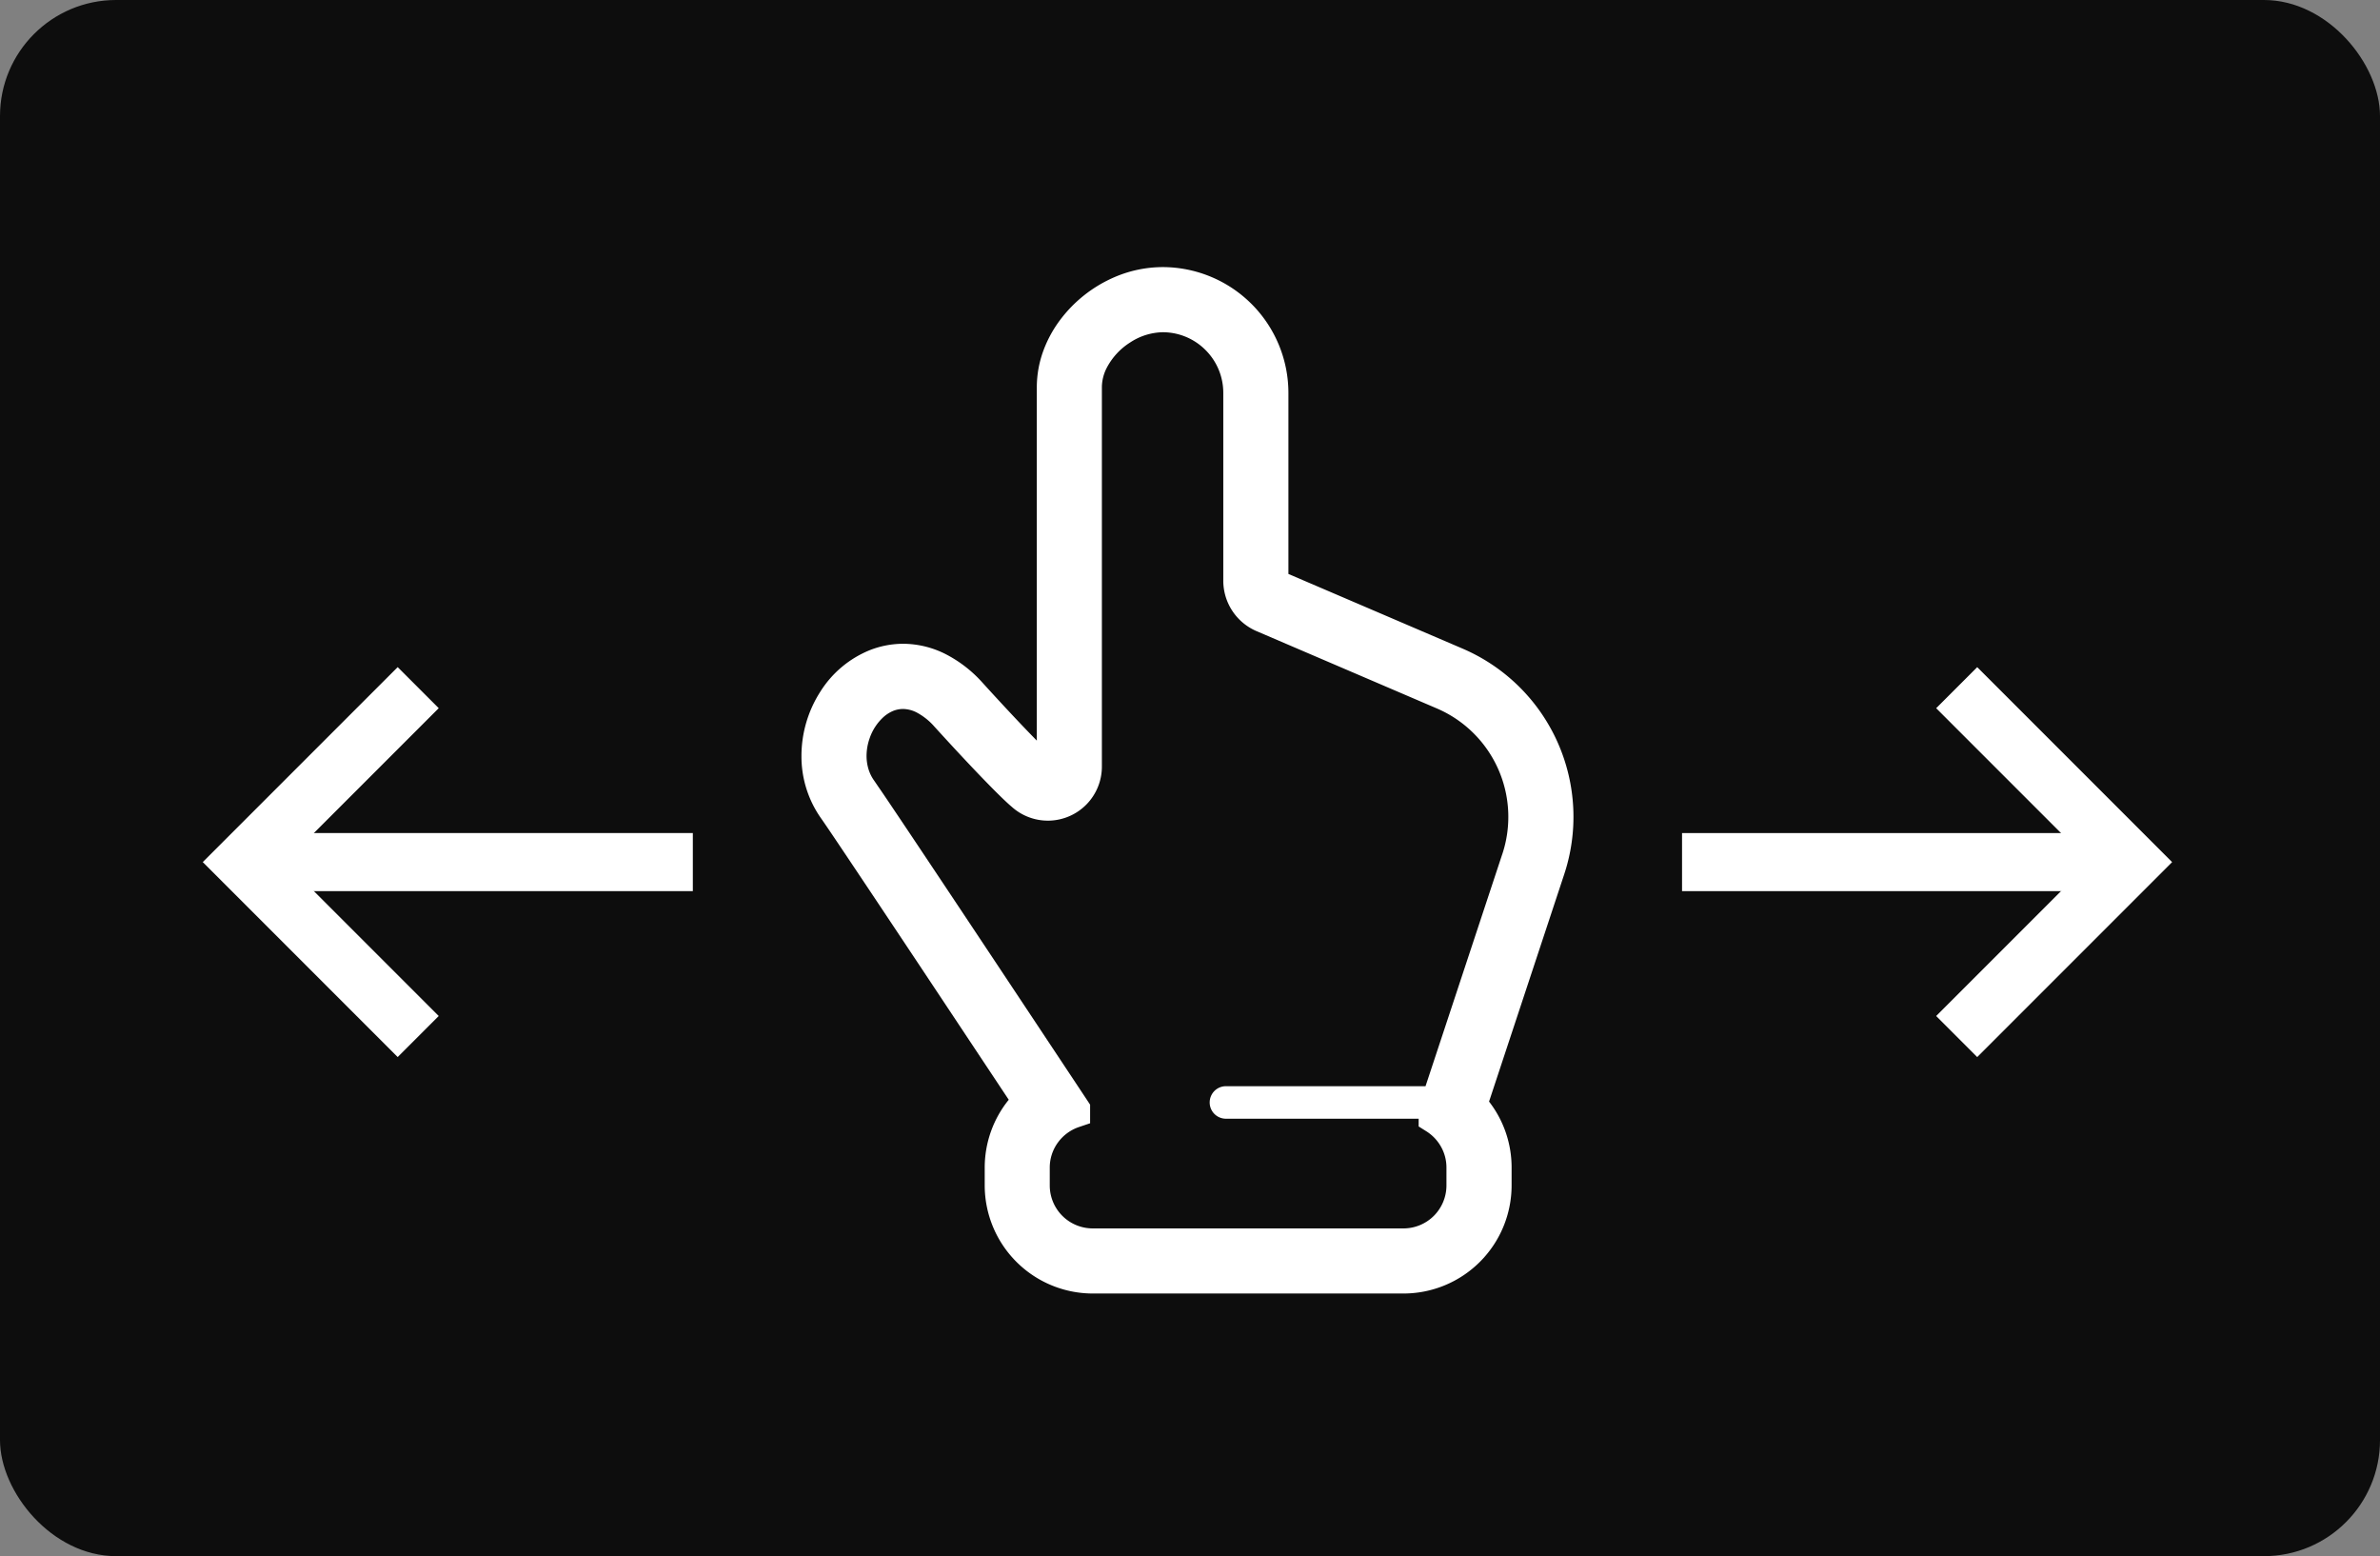 <svg xmlns="http://www.w3.org/2000/svg" width="205" height="134" viewBox="0 0 205 134">
  <rect x="0" y="0" width="205" height="134" fill="#808080" stroke="none"/>
  <g id="グループ_8" data-name="グループ 8" transform="translate(-2654 -717)">
    <rect id="長方形_5" data-name="長方形 5" width="205" height="134" rx="10" transform="translate(2654 717)" opacity="0.9"/>
    <g id="グループ_7" data-name="グループ 7" transform="translate(7.645 -36.615)">
      <g id="指やじるしの無料素材" transform="translate(2652 865) rotate(-90)">
        <path id="パス_2" data-name="パス 2" d="M87.537,90.392a11.585,11.585,0,0,0-3.776-4.778,10.376,10.376,0,0,0-2.683-1.428,9.175,9.175,0,0,0-3.026-.526H47.611c.956-.943,2.512-2.428,4.973-4.665a11,11,0,0,0,2.48-3.2,8.16,8.16,0,0,0,.885-3.649,7.867,7.867,0,0,0-.54-2.846,9.029,9.029,0,0,0-3.588-4.289,10.263,10.263,0,0,0-5.53-1.623,9.232,9.232,0,0,0-5.338,1.665c-.223.158-.7.484-1.362.932-2.318,1.565-6.914,4.63-11.607,7.752-4.211,2.8-8.5,5.645-11.3,7.506a9.283,9.283,0,0,0-5.846-2.07H9.306A9.317,9.317,0,0,0,0,88.475V115.25a9.316,9.316,0,0,0,9.306,9.306h1.532a9.251,9.251,0,0,0,5.69-1.942L36,129.055H36a15.763,15.763,0,0,0,19.538-8.733l6.424-14.99H77.548A10.844,10.844,0,0,0,88.385,94.5,10.56,10.56,0,0,0,87.537,90.392Zm-6.293,7.8a5.2,5.2,0,0,1-3.7,1.53H61.382a4.724,4.724,0,0,0-4.345,2.867l-6.654,15.524a10.162,10.162,0,0,1-12.6,5.624l-.011-.005-19.92-6.589V99.95a1.4,1.4,0,1,0-2.8,0v16.6h-.666l-.412.655a3.72,3.72,0,0,1-1.319,1.262,3.633,3.633,0,0,1-1.811.477H9.306a3.7,3.7,0,0,1-3.7-3.7V88.475a3.7,3.7,0,0,1,3.7-3.7h1.532a3.667,3.667,0,0,1,2.173.71A3.719,3.719,0,0,1,14.339,87.3l.321.951h1.6l.352-.231s6.279-4.164,12.86-8.538c3.291-2.188,6.658-4.43,9.356-6.233,1.349-.9,2.529-1.694,3.451-2.314.46-.311.857-.578,1.177-.8s.566-.384.73-.5a3.37,3.37,0,0,1,1-.483,3.905,3.905,0,0,1,1.106-.157,4.608,4.608,0,0,1,1.534.271,4.377,4.377,0,0,1,1.842,1.22,2.988,2.988,0,0,1,.5.8,2.311,2.311,0,0,1,.167.846,2.649,2.649,0,0,1-.312,1.2,5.4,5.4,0,0,1-1.21,1.51c-2.817,2.561-4.517,4.2-5.52,5.2s-1.315,1.382-1.362,1.438a4.652,4.652,0,0,0,3.441,7.785H78.052a3.7,3.7,0,0,1,1.662.421A5.715,5.715,0,0,1,81.895,91.7a5.276,5.276,0,0,1,.881,2.8A5.2,5.2,0,0,1,81.244,98.192Z" fill="#fff"/>
      </g>
      <g id="グループ_5" data-name="グループ 5" transform="translate(-39 4)">
        <path id="パス_3" data-name="パス 3" d="M2797.01,826.582h37.31" transform="translate(33.227 -2.731)" fill="none" stroke="#fff" stroke-width="5"/>
        <path id="パス_4" data-name="パス 4" d="M2853.893,808.831l15.021,15.021-15.021,15.02" fill="none" stroke="#fff" stroke-width="5"/>
      </g>
      <g id="グループ_6" data-name="グループ 6" transform="translate(5536.269 1651.702) rotate(180)">
        <path id="パス_3-2" data-name="パス 3" d="M2797.01,826.582h37.31" transform="translate(33.227 -2.731)" fill="none" stroke="#fff" stroke-width="5"/>
        <path id="パス_4-2" data-name="パス 4" d="M2853.893,808.831l15.021,15.021-15.021,15.02" fill="none" stroke="#fff" stroke-width="5"/>
      </g>
    </g>
  </g>
</svg>
